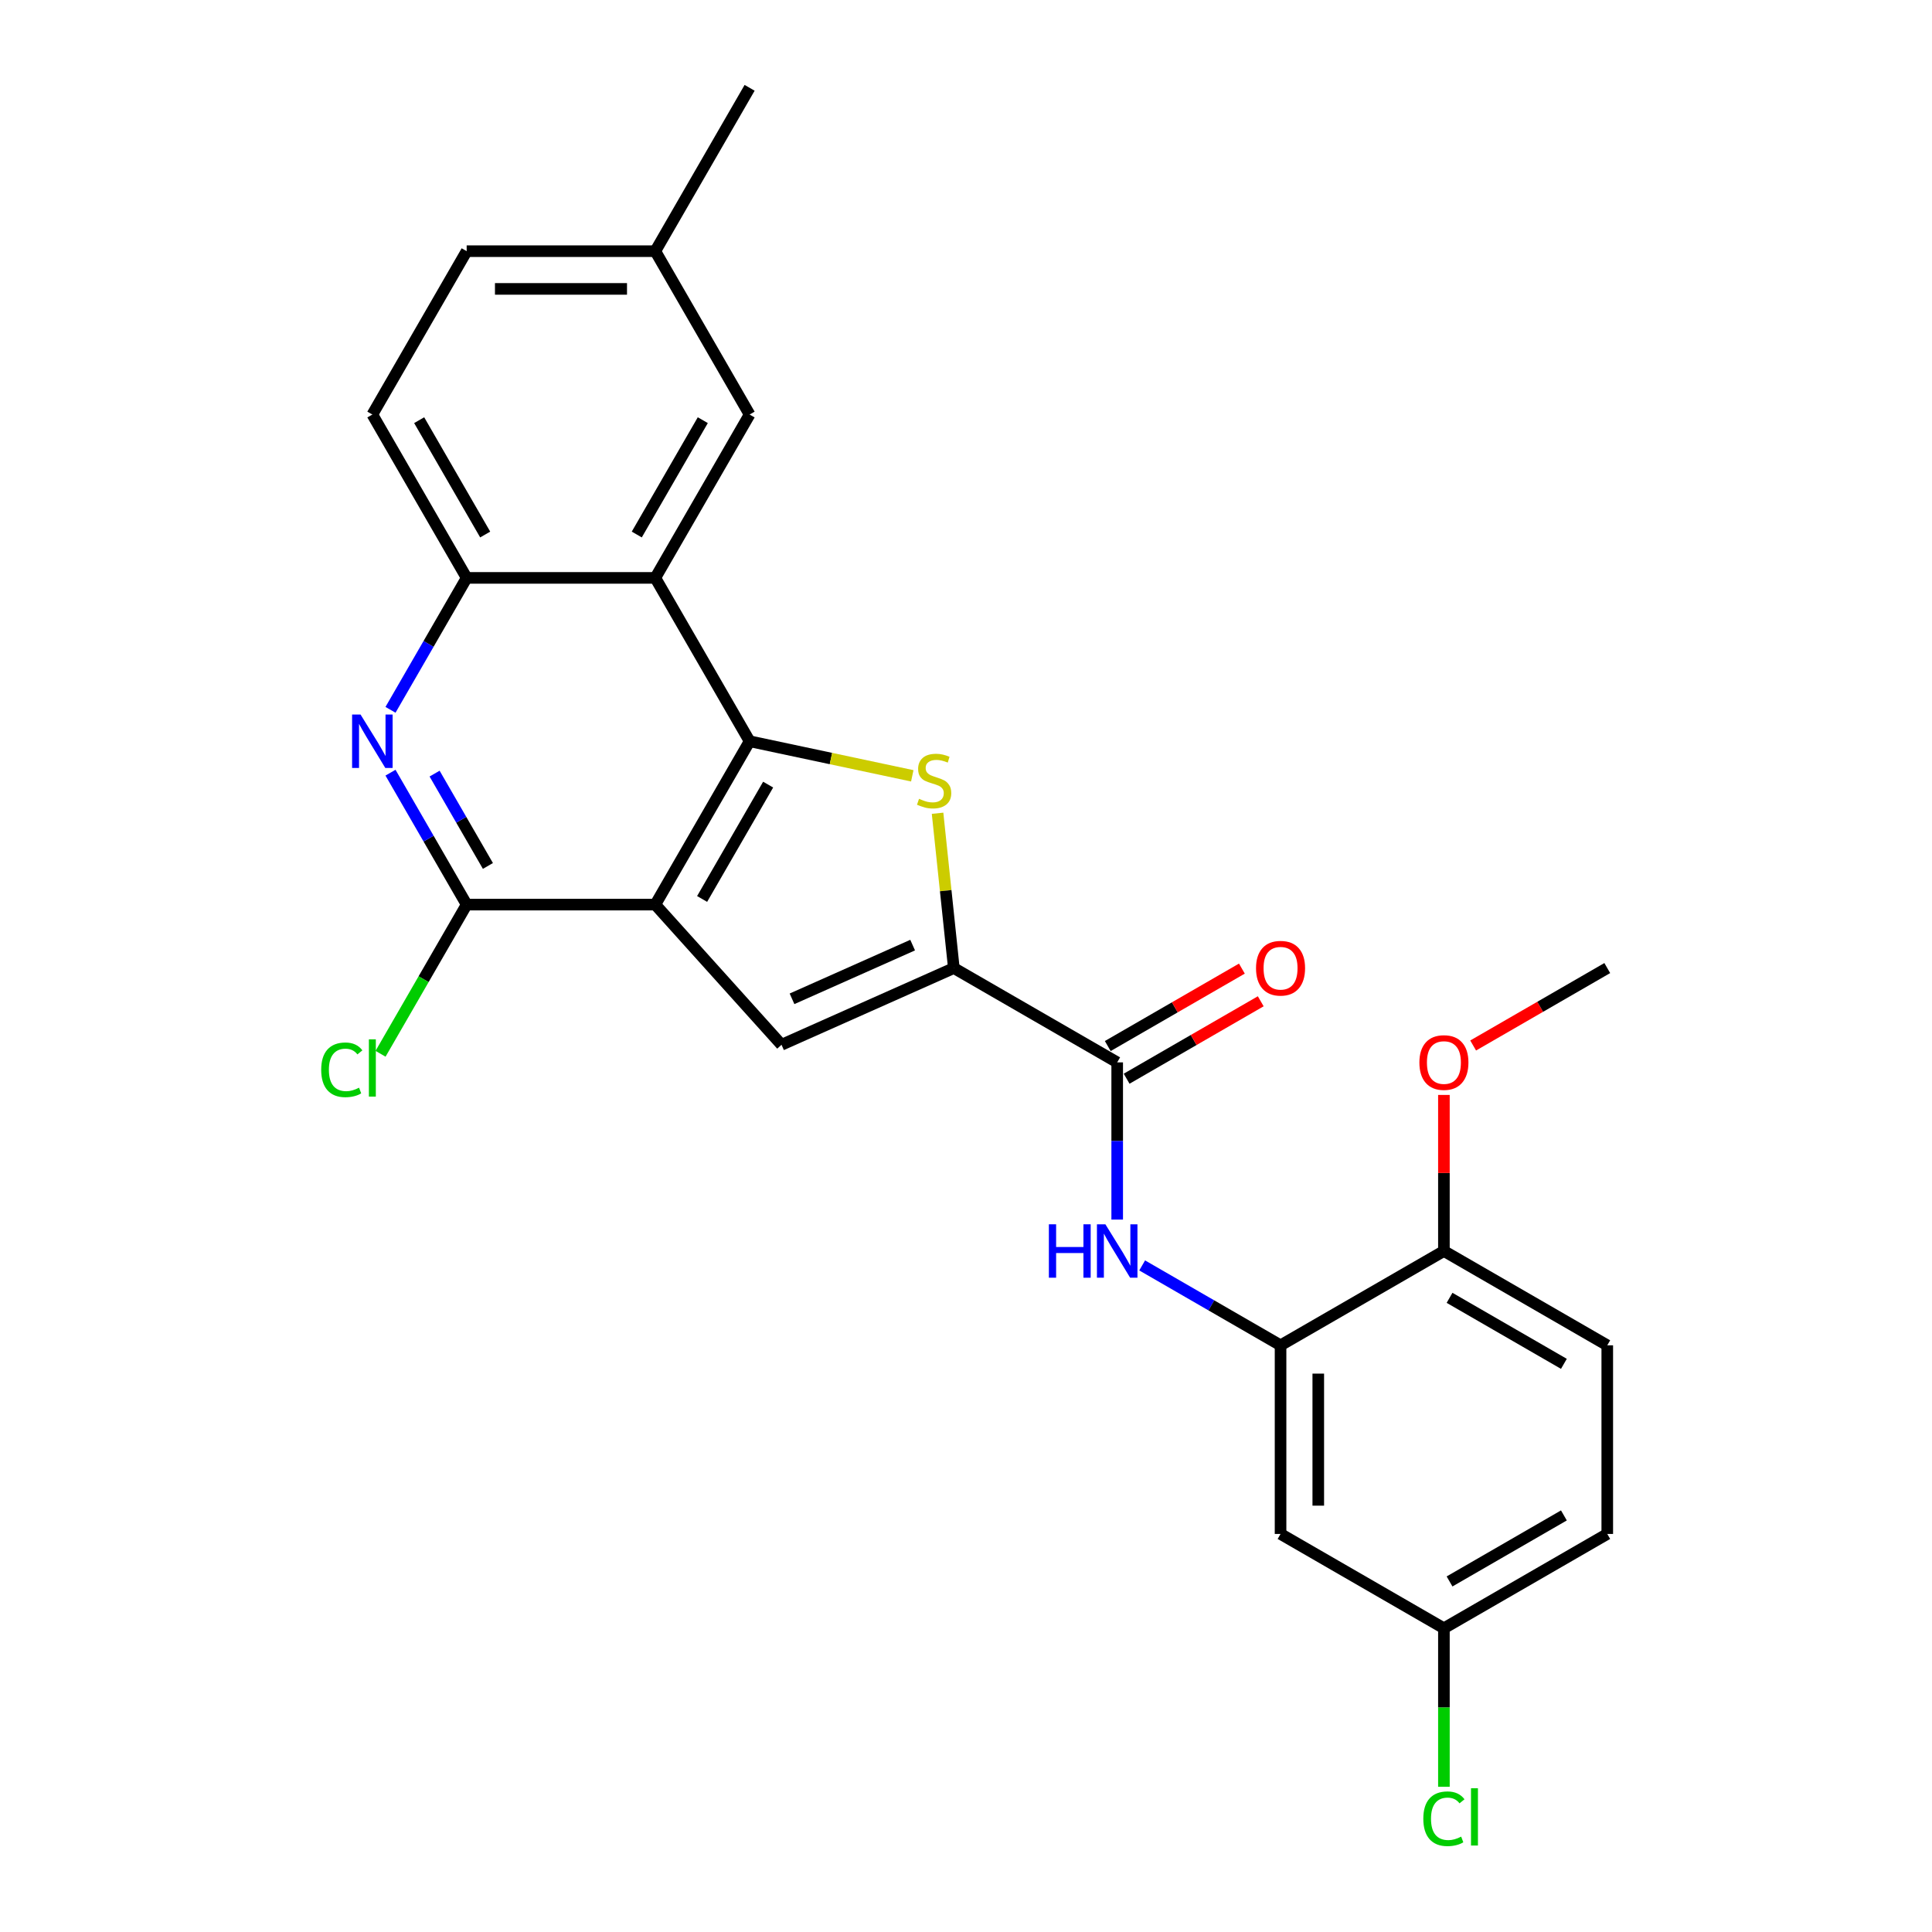 <?xml version='1.0' encoding='iso-8859-1'?>
<svg version='1.1' baseProfile='full'
              xmlns='http://www.w3.org/2000/svg'
                      xmlns:rdkit='http://www.rdkit.org/xml'
                      xmlns:xlink='http://www.w3.org/1999/xlink'
                  xml:space='preserve'
width='1000px' height='1000px' viewBox='0 0 1000 1000'>
<!-- END OF HEADER -->
<rect style='opacity:1.0;fill:#FFFFFF;stroke:none' width='1000' height='1000' x='0' y='0'> </rect>
<path class='bond-0' d='M 339.181,468.223 L 387.998,383.669' style='fill:none;fill-rule:evenodd;stroke:#000000;stroke-width:6px;stroke-linecap:butt;stroke-linejoin:miter;stroke-opacity:1' />
<path class='bond-0' d='M 363.414,465.303 L 397.586,406.116' style='fill:none;fill-rule:evenodd;stroke:#000000;stroke-width:6px;stroke-linecap:butt;stroke-linejoin:miter;stroke-opacity:1' />
<path class='bond-3' d='M 339.181,468.223 L 404.511,540.779' style='fill:none;fill-rule:evenodd;stroke:#000000;stroke-width:6px;stroke-linecap:butt;stroke-linejoin:miter;stroke-opacity:1' />
<path class='bond-4' d='M 339.181,468.223 L 241.547,468.223' style='fill:none;fill-rule:evenodd;stroke:#000000;stroke-width:6px;stroke-linecap:butt;stroke-linejoin:miter;stroke-opacity:1' />
<path class='bond-1' d='M 387.998,383.669 L 430.095,392.617' style='fill:none;fill-rule:evenodd;stroke:#000000;stroke-width:6px;stroke-linecap:butt;stroke-linejoin:miter;stroke-opacity:1' />
<path class='bond-1' d='M 430.095,392.617 L 472.193,401.565' style='fill:none;fill-rule:evenodd;stroke:#CCCC00;stroke-width:6px;stroke-linecap:butt;stroke-linejoin:miter;stroke-opacity:1' />
<path class='bond-5' d='M 387.998,383.669 L 339.181,299.116' style='fill:none;fill-rule:evenodd;stroke:#000000;stroke-width:6px;stroke-linecap:butt;stroke-linejoin:miter;stroke-opacity:1' />
<path class='bond-26' d='M 485.282,420.937 L 489.493,461.003' style='fill:none;fill-rule:evenodd;stroke:#CCCC00;stroke-width:6px;stroke-linecap:butt;stroke-linejoin:miter;stroke-opacity:1' />
<path class='bond-26' d='M 489.493,461.003 L 493.704,501.068' style='fill:none;fill-rule:evenodd;stroke:#000000;stroke-width:6px;stroke-linecap:butt;stroke-linejoin:miter;stroke-opacity:1' />
<path class='bond-2' d='M 493.704,501.068 L 404.511,540.779' style='fill:none;fill-rule:evenodd;stroke:#000000;stroke-width:6px;stroke-linecap:butt;stroke-linejoin:miter;stroke-opacity:1' />
<path class='bond-2' d='M 472.383,489.186 L 409.948,516.984' style='fill:none;fill-rule:evenodd;stroke:#000000;stroke-width:6px;stroke-linecap:butt;stroke-linejoin:miter;stroke-opacity:1' />
<path class='bond-7' d='M 493.704,501.068 L 578.258,549.885' style='fill:none;fill-rule:evenodd;stroke:#000000;stroke-width:6px;stroke-linecap:butt;stroke-linejoin:miter;stroke-opacity:1' />
<path class='bond-6' d='M 241.547,468.223 L 221.834,434.079' style='fill:none;fill-rule:evenodd;stroke:#000000;stroke-width:6px;stroke-linecap:butt;stroke-linejoin:miter;stroke-opacity:1' />
<path class='bond-6' d='M 221.834,434.079 L 202.121,399.935' style='fill:none;fill-rule:evenodd;stroke:#0000FF;stroke-width:6px;stroke-linecap:butt;stroke-linejoin:miter;stroke-opacity:1' />
<path class='bond-6' d='M 252.544,448.216 L 238.745,424.316' style='fill:none;fill-rule:evenodd;stroke:#000000;stroke-width:6px;stroke-linecap:butt;stroke-linejoin:miter;stroke-opacity:1' />
<path class='bond-6' d='M 238.745,424.316 L 224.945,400.415' style='fill:none;fill-rule:evenodd;stroke:#0000FF;stroke-width:6px;stroke-linecap:butt;stroke-linejoin:miter;stroke-opacity:1' />
<path class='bond-16' d='M 241.547,468.223 L 219.257,506.83' style='fill:none;fill-rule:evenodd;stroke:#000000;stroke-width:6px;stroke-linecap:butt;stroke-linejoin:miter;stroke-opacity:1' />
<path class='bond-16' d='M 219.257,506.83 L 196.967,545.437' style='fill:none;fill-rule:evenodd;stroke:#00CC00;stroke-width:6px;stroke-linecap:butt;stroke-linejoin:miter;stroke-opacity:1' />
<path class='bond-12' d='M 339.181,299.116 L 387.998,214.562' style='fill:none;fill-rule:evenodd;stroke:#000000;stroke-width:6px;stroke-linecap:butt;stroke-linejoin:miter;stroke-opacity:1' />
<path class='bond-12' d='M 329.593,276.669 L 363.765,217.482' style='fill:none;fill-rule:evenodd;stroke:#000000;stroke-width:6px;stroke-linecap:butt;stroke-linejoin:miter;stroke-opacity:1' />
<path class='bond-27' d='M 339.181,299.116 L 241.547,299.116' style='fill:none;fill-rule:evenodd;stroke:#000000;stroke-width:6px;stroke-linecap:butt;stroke-linejoin:miter;stroke-opacity:1' />
<path class='bond-8' d='M 202.121,367.403 L 221.834,333.259' style='fill:none;fill-rule:evenodd;stroke:#0000FF;stroke-width:6px;stroke-linecap:butt;stroke-linejoin:miter;stroke-opacity:1' />
<path class='bond-8' d='M 221.834,333.259 L 241.547,299.116' style='fill:none;fill-rule:evenodd;stroke:#000000;stroke-width:6px;stroke-linecap:butt;stroke-linejoin:miter;stroke-opacity:1' />
<path class='bond-9' d='M 578.258,549.885 L 578.258,590.569' style='fill:none;fill-rule:evenodd;stroke:#000000;stroke-width:6px;stroke-linecap:butt;stroke-linejoin:miter;stroke-opacity:1' />
<path class='bond-9' d='M 578.258,590.569 L 578.258,631.253' style='fill:none;fill-rule:evenodd;stroke:#0000FF;stroke-width:6px;stroke-linecap:butt;stroke-linejoin:miter;stroke-opacity:1' />
<path class='bond-14' d='M 583.14,558.34 L 617.85,538.3' style='fill:none;fill-rule:evenodd;stroke:#000000;stroke-width:6px;stroke-linecap:butt;stroke-linejoin:miter;stroke-opacity:1' />
<path class='bond-14' d='M 617.85,538.3 L 652.56,518.26' style='fill:none;fill-rule:evenodd;stroke:#FF0000;stroke-width:6px;stroke-linecap:butt;stroke-linejoin:miter;stroke-opacity:1' />
<path class='bond-14' d='M 573.376,541.43 L 608.086,521.39' style='fill:none;fill-rule:evenodd;stroke:#000000;stroke-width:6px;stroke-linecap:butt;stroke-linejoin:miter;stroke-opacity:1' />
<path class='bond-14' d='M 608.086,521.39 L 642.797,501.35' style='fill:none;fill-rule:evenodd;stroke:#FF0000;stroke-width:6px;stroke-linecap:butt;stroke-linejoin:miter;stroke-opacity:1' />
<path class='bond-15' d='M 241.547,299.116 L 192.73,214.562' style='fill:none;fill-rule:evenodd;stroke:#000000;stroke-width:6px;stroke-linecap:butt;stroke-linejoin:miter;stroke-opacity:1' />
<path class='bond-15' d='M 251.135,276.669 L 216.963,217.482' style='fill:none;fill-rule:evenodd;stroke:#000000;stroke-width:6px;stroke-linecap:butt;stroke-linejoin:miter;stroke-opacity:1' />
<path class='bond-10' d='M 591.185,654.982 L 626.998,675.659' style='fill:none;fill-rule:evenodd;stroke:#0000FF;stroke-width:6px;stroke-linecap:butt;stroke-linejoin:miter;stroke-opacity:1' />
<path class='bond-10' d='M 626.998,675.659 L 662.812,696.336' style='fill:none;fill-rule:evenodd;stroke:#000000;stroke-width:6px;stroke-linecap:butt;stroke-linejoin:miter;stroke-opacity:1' />
<path class='bond-11' d='M 662.812,696.336 L 662.812,793.97' style='fill:none;fill-rule:evenodd;stroke:#000000;stroke-width:6px;stroke-linecap:butt;stroke-linejoin:miter;stroke-opacity:1' />
<path class='bond-11' d='M 682.338,710.981 L 682.338,779.325' style='fill:none;fill-rule:evenodd;stroke:#000000;stroke-width:6px;stroke-linecap:butt;stroke-linejoin:miter;stroke-opacity:1' />
<path class='bond-13' d='M 662.812,696.336 L 747.365,647.519' style='fill:none;fill-rule:evenodd;stroke:#000000;stroke-width:6px;stroke-linecap:butt;stroke-linejoin:miter;stroke-opacity:1' />
<path class='bond-18' d='M 662.812,793.97 L 747.365,842.787' style='fill:none;fill-rule:evenodd;stroke:#000000;stroke-width:6px;stroke-linecap:butt;stroke-linejoin:miter;stroke-opacity:1' />
<path class='bond-19' d='M 387.998,214.562 L 339.181,130.008' style='fill:none;fill-rule:evenodd;stroke:#000000;stroke-width:6px;stroke-linecap:butt;stroke-linejoin:miter;stroke-opacity:1' />
<path class='bond-17' d='M 747.365,647.519 L 831.919,696.336' style='fill:none;fill-rule:evenodd;stroke:#000000;stroke-width:6px;stroke-linecap:butt;stroke-linejoin:miter;stroke-opacity:1' />
<path class='bond-17' d='M 750.285,671.752 L 809.472,705.924' style='fill:none;fill-rule:evenodd;stroke:#000000;stroke-width:6px;stroke-linecap:butt;stroke-linejoin:miter;stroke-opacity:1' />
<path class='bond-23' d='M 747.365,647.519 L 747.365,607.128' style='fill:none;fill-rule:evenodd;stroke:#000000;stroke-width:6px;stroke-linecap:butt;stroke-linejoin:miter;stroke-opacity:1' />
<path class='bond-23' d='M 747.365,607.128 L 747.365,566.737' style='fill:none;fill-rule:evenodd;stroke:#FF0000;stroke-width:6px;stroke-linecap:butt;stroke-linejoin:miter;stroke-opacity:1' />
<path class='bond-21' d='M 192.73,214.562 L 241.547,130.008' style='fill:none;fill-rule:evenodd;stroke:#000000;stroke-width:6px;stroke-linecap:butt;stroke-linejoin:miter;stroke-opacity:1' />
<path class='bond-20' d='M 831.919,696.336 L 831.919,793.97' style='fill:none;fill-rule:evenodd;stroke:#000000;stroke-width:6px;stroke-linecap:butt;stroke-linejoin:miter;stroke-opacity:1' />
<path class='bond-22' d='M 747.365,842.787 L 747.365,883.813' style='fill:none;fill-rule:evenodd;stroke:#000000;stroke-width:6px;stroke-linecap:butt;stroke-linejoin:miter;stroke-opacity:1' />
<path class='bond-22' d='M 747.365,883.813 L 747.365,924.839' style='fill:none;fill-rule:evenodd;stroke:#00CC00;stroke-width:6px;stroke-linecap:butt;stroke-linejoin:miter;stroke-opacity:1' />
<path class='bond-29' d='M 747.365,842.787 L 831.919,793.97' style='fill:none;fill-rule:evenodd;stroke:#000000;stroke-width:6px;stroke-linecap:butt;stroke-linejoin:miter;stroke-opacity:1' />
<path class='bond-29' d='M 750.285,818.554 L 809.472,784.382' style='fill:none;fill-rule:evenodd;stroke:#000000;stroke-width:6px;stroke-linecap:butt;stroke-linejoin:miter;stroke-opacity:1' />
<path class='bond-24' d='M 339.181,130.008 L 387.998,45.455' style='fill:none;fill-rule:evenodd;stroke:#000000;stroke-width:6px;stroke-linecap:butt;stroke-linejoin:miter;stroke-opacity:1' />
<path class='bond-28' d='M 339.181,130.008 L 241.547,130.008' style='fill:none;fill-rule:evenodd;stroke:#000000;stroke-width:6px;stroke-linecap:butt;stroke-linejoin:miter;stroke-opacity:1' />
<path class='bond-28' d='M 324.536,149.535 L 256.192,149.535' style='fill:none;fill-rule:evenodd;stroke:#000000;stroke-width:6px;stroke-linecap:butt;stroke-linejoin:miter;stroke-opacity:1' />
<path class='bond-25' d='M 762.499,541.148 L 797.209,521.108' style='fill:none;fill-rule:evenodd;stroke:#FF0000;stroke-width:6px;stroke-linecap:butt;stroke-linejoin:miter;stroke-opacity:1' />
<path class='bond-25' d='M 797.209,521.108 L 831.919,501.068' style='fill:none;fill-rule:evenodd;stroke:#000000;stroke-width:6px;stroke-linecap:butt;stroke-linejoin:miter;stroke-opacity:1' />
<path  class='atom-2' d='M 475.688 413.459
Q 476 413.576, 477.289 414.122
Q 478.578 414.669, 479.984 415.021
Q 481.429 415.333, 482.835 415.333
Q 485.451 415.333, 486.974 414.083
Q 488.498 412.795, 488.498 410.569
Q 488.498 409.045, 487.717 408.108
Q 486.974 407.171, 485.803 406.663
Q 484.631 406.155, 482.679 405.57
Q 480.218 404.828, 478.734 404.125
Q 477.289 403.422, 476.235 401.938
Q 475.219 400.454, 475.219 397.954
Q 475.219 394.478, 477.563 392.331
Q 479.945 390.183, 484.631 390.183
Q 487.834 390.183, 491.466 391.706
L 490.567 394.713
Q 487.248 393.346, 484.748 393.346
Q 482.054 393.346, 480.57 394.478
Q 479.086 395.572, 479.125 397.486
Q 479.125 398.97, 479.867 399.868
Q 480.648 400.766, 481.741 401.274
Q 482.874 401.781, 484.748 402.367
Q 487.248 403.148, 488.732 403.929
Q 490.216 404.711, 491.27 406.312
Q 492.364 407.874, 492.364 410.569
Q 492.364 414.396, 489.786 416.466
Q 487.248 418.496, 482.991 418.496
Q 480.531 418.496, 478.656 417.95
Q 476.821 417.442, 474.634 416.544
L 475.688 413.459
' fill='#CCCC00'/>
<path  class='atom-7' d='M 186.618 369.844
L 195.678 384.489
Q 196.577 385.934, 198.022 388.551
Q 199.467 391.168, 199.545 391.324
L 199.545 369.844
L 203.216 369.844
L 203.216 397.494
L 199.427 397.494
L 189.703 381.482
Q 188.571 379.608, 187.36 377.46
Q 186.188 375.312, 185.837 374.648
L 185.837 397.494
L 182.244 397.494
L 182.244 369.844
L 186.618 369.844
' fill='#0000FF'/>
<path  class='atom-10' d='M 542.895 633.694
L 546.644 633.694
L 546.644 645.449
L 560.781 645.449
L 560.781 633.694
L 564.531 633.694
L 564.531 661.344
L 560.781 661.344
L 560.781 648.573
L 546.644 648.573
L 546.644 661.344
L 542.895 661.344
L 542.895 633.694
' fill='#0000FF'/>
<path  class='atom-10' d='M 572.146 633.694
L 581.206 648.339
Q 582.105 649.784, 583.55 652.401
Q 584.995 655.017, 585.073 655.174
L 585.073 633.694
L 588.744 633.694
L 588.744 661.344
L 584.956 661.344
L 575.231 645.332
Q 574.099 643.457, 572.888 641.31
Q 571.716 639.162, 571.365 638.498
L 571.365 661.344
L 567.772 661.344
L 567.772 633.694
L 572.146 633.694
' fill='#0000FF'/>
<path  class='atom-15' d='M 650.119 501.146
Q 650.119 494.507, 653.4 490.797
Q 656.68 487.087, 662.812 487.087
Q 668.943 487.087, 672.224 490.797
Q 675.504 494.507, 675.504 501.146
Q 675.504 507.863, 672.184 511.69
Q 668.865 515.479, 662.812 515.479
Q 656.719 515.479, 653.4 511.69
Q 650.119 507.902, 650.119 501.146
M 662.812 512.354
Q 667.029 512.354, 669.294 509.542
Q 671.599 506.692, 671.599 501.146
Q 671.599 495.717, 669.294 492.984
Q 667.029 490.211, 662.812 490.211
Q 658.594 490.211, 656.29 492.945
Q 654.025 495.678, 654.025 501.146
Q 654.025 506.731, 656.29 509.542
Q 658.594 512.354, 662.812 512.354
' fill='#FF0000'/>
<path  class='atom-17' d='M 166.251 553.733
Q 166.251 546.86, 169.454 543.267
Q 172.695 539.635, 178.827 539.635
Q 184.528 539.635, 187.575 543.658
L 184.997 545.766
Q 182.771 542.837, 178.827 542.837
Q 174.648 542.837, 172.422 545.649
Q 170.235 548.422, 170.235 553.733
Q 170.235 559.201, 172.5 562.013
Q 174.804 564.825, 179.256 564.825
Q 182.302 564.825, 185.856 562.989
L 186.95 565.918
Q 185.505 566.855, 183.318 567.402
Q 181.131 567.949, 178.709 567.949
Q 172.695 567.949, 169.454 564.278
Q 166.251 560.607, 166.251 553.733
' fill='#00CC00'/>
<path  class='atom-17' d='M 190.933 537.956
L 194.526 537.956
L 194.526 567.597
L 190.933 567.597
L 190.933 537.956
' fill='#00CC00'/>
<path  class='atom-23' d='M 736.704 941.378
Q 736.704 934.505, 739.906 930.912
Q 743.147 927.28, 749.279 927.28
Q 754.981 927.28, 758.027 931.303
L 755.449 933.411
Q 753.223 930.482, 749.279 930.482
Q 745.1 930.482, 742.874 933.294
Q 740.687 936.067, 740.687 941.378
Q 740.687 946.846, 742.952 949.658
Q 745.256 952.47, 749.708 952.47
Q 752.755 952.47, 756.309 950.634
L 757.402 953.563
Q 755.957 954.5, 753.77 955.047
Q 751.583 955.594, 749.162 955.594
Q 743.147 955.594, 739.906 951.923
Q 736.704 948.252, 736.704 941.378
' fill='#00CC00'/>
<path  class='atom-23' d='M 761.386 925.601
L 764.978 925.601
L 764.978 955.242
L 761.386 955.242
L 761.386 925.601
' fill='#00CC00'/>
<path  class='atom-24' d='M 734.673 549.963
Q 734.673 543.324, 737.953 539.614
Q 741.234 535.904, 747.365 535.904
Q 753.497 535.904, 756.777 539.614
Q 760.058 543.324, 760.058 549.963
Q 760.058 556.68, 756.738 560.507
Q 753.419 564.296, 747.365 564.296
Q 741.273 564.296, 737.953 560.507
Q 734.673 556.719, 734.673 549.963
M 747.365 561.171
Q 751.583 561.171, 753.848 558.36
Q 756.152 555.509, 756.152 549.963
Q 756.152 544.535, 753.848 541.801
Q 751.583 539.028, 747.365 539.028
Q 743.147 539.028, 740.843 541.762
Q 738.578 544.495, 738.578 549.963
Q 738.578 555.548, 740.843 558.36
Q 743.147 561.171, 747.365 561.171
' fill='#FF0000'/>
</svg>
